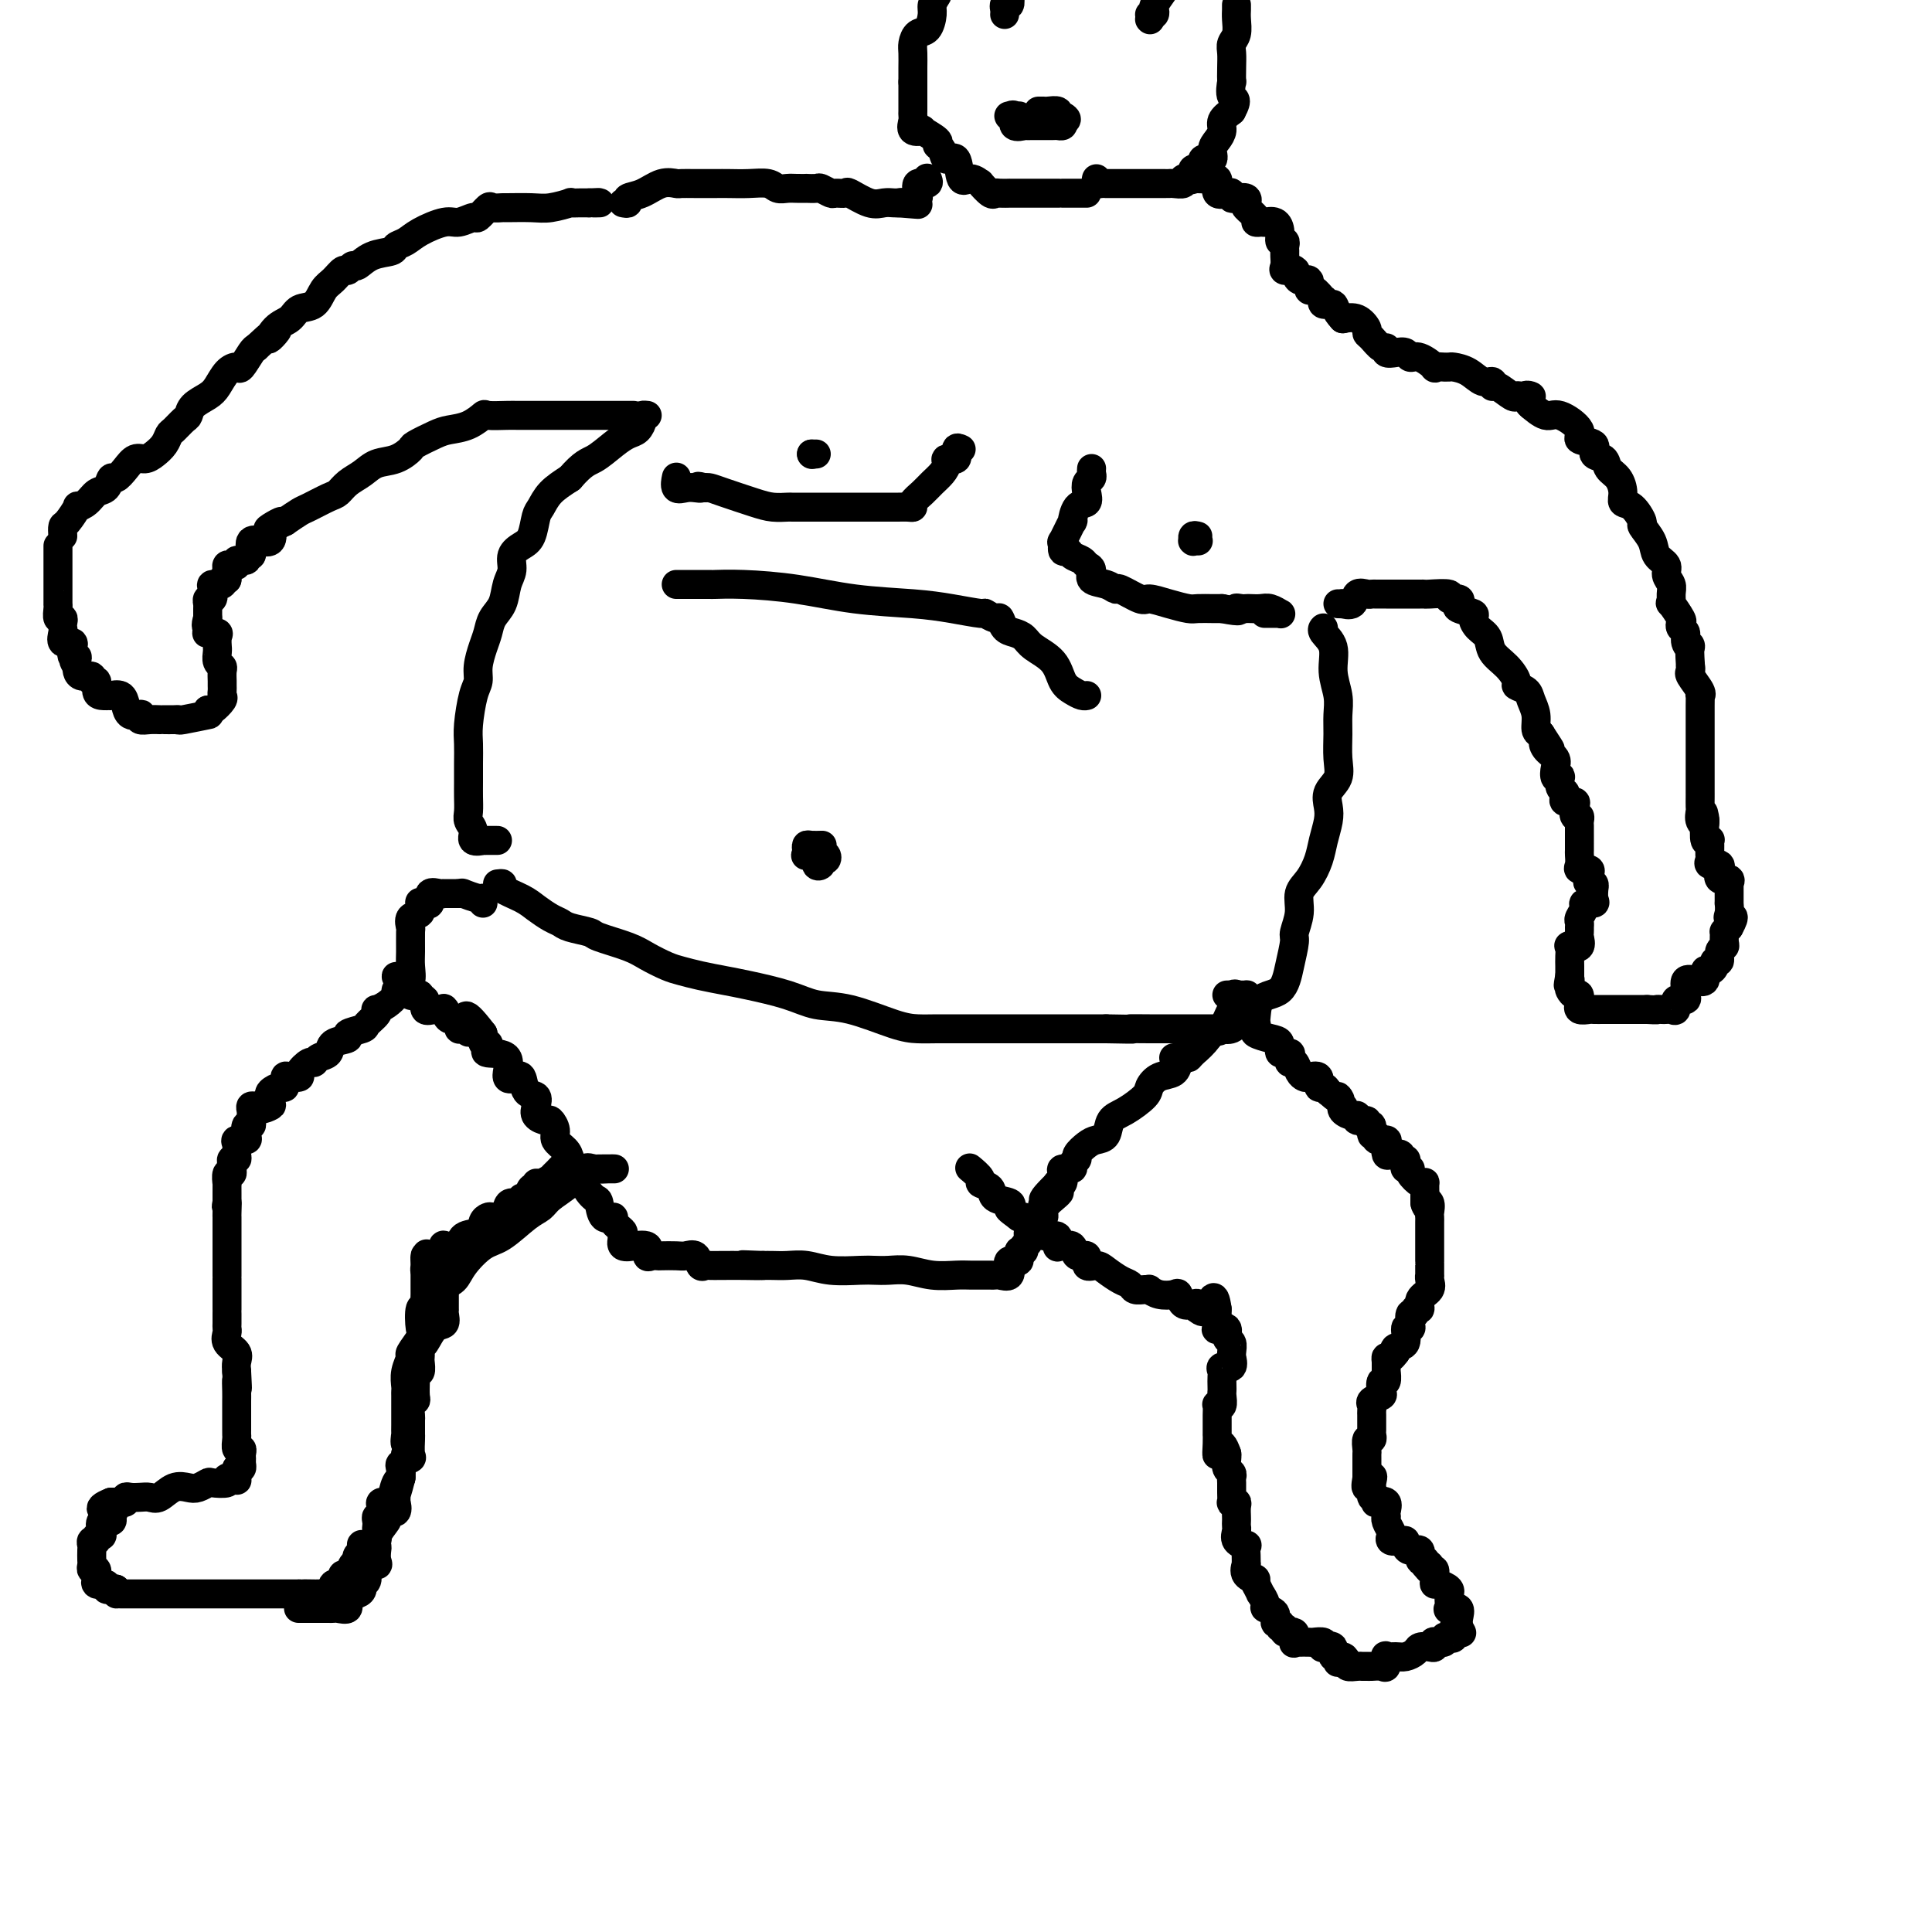 <svg viewBox='0 0 400 400' version='1.1' xmlns='http://www.w3.org/2000/svg' xmlns:xlink='http://www.w3.org/1999/xlink'><g fill='none' stroke='#000000' stroke-width='6' stroke-linecap='round' stroke-linejoin='round'><path d='M84,205c-0.456,-0.004 -0.912,-0.009 -1,0c-0.088,0.009 0.193,0.031 0,0c-0.193,-0.031 -0.861,-0.114 -1,0c-0.139,0.114 0.252,0.425 0,1c-0.252,0.575 -1.147,1.415 -2,2c-0.853,0.585 -1.665,0.916 -2,1c-0.335,0.084 -0.193,-0.080 0,0c0.193,0.080 0.437,0.403 0,1c-0.437,0.597 -1.553,1.468 -2,2c-0.447,0.532 -0.223,0.724 -1,1c-0.777,0.276 -2.555,0.637 -3,1c-0.445,0.363 0.441,0.728 0,1c-0.441,0.272 -2.211,0.449 -3,1c-0.789,0.551 -0.598,1.475 -1,2c-0.402,0.525 -1.398,0.652 -2,1c-0.602,0.348 -0.809,0.917 -1,1c-0.191,0.083 -0.367,-0.320 -1,0c-0.633,0.320 -1.724,1.361 -2,2c-0.276,0.639 0.264,0.874 0,1c-0.264,0.126 -1.332,0.142 -2,0c-0.668,-0.142 -0.936,-0.441 -1,0c-0.064,0.441 0.076,1.623 0,2c-0.076,0.377 -0.367,-0.052 -1,0c-0.633,0.052 -1.610,0.586 -2,1c-0.390,0.414 -0.195,0.707 0,1'/><path d='M56,227c-4.243,3.853 -0.850,2.486 0,2c0.850,-0.486 -0.844,-0.093 -2,0c-1.156,0.093 -1.774,-0.116 -2,0c-0.226,0.116 -0.060,0.557 0,1c0.060,0.443 0.012,0.887 0,1c-0.012,0.113 0.010,-0.107 0,0c-0.010,0.107 -0.053,0.540 0,1c0.053,0.460 0.203,0.946 0,1c-0.203,0.054 -0.758,-0.323 -1,0c-0.242,0.323 -0.170,1.347 0,2c0.170,0.653 0.439,0.935 0,1c-0.439,0.065 -1.586,-0.089 -2,0c-0.414,0.089 -0.097,0.419 0,1c0.097,0.581 -0.027,1.412 0,2c0.027,0.588 0.204,0.932 0,1c-0.204,0.068 -0.791,-0.142 -1,0c-0.209,0.142 -0.042,0.634 0,1c0.042,0.366 -0.041,0.604 0,1c0.041,0.396 0.207,0.949 0,1c-0.207,0.051 -0.788,-0.401 -1,0c-0.212,0.401 -0.057,1.654 0,2c0.057,0.346 0.015,-0.214 0,0c-0.015,0.214 -0.004,1.204 0,2c0.004,0.796 0.002,1.398 0,2'/><path d='M47,249c-0.309,1.748 -0.083,0.118 0,0c0.083,-0.118 0.022,1.277 0,2c-0.022,0.723 -0.006,0.775 0,1c0.006,0.225 0.002,0.624 0,1c-0.002,0.376 -0.000,0.730 0,1c0.000,0.270 0.000,0.457 0,1c-0.000,0.543 -0.000,1.442 0,2c0.000,0.558 0.000,0.775 0,1c-0.000,0.225 -0.000,0.459 0,1c0.000,0.541 0.000,1.389 0,2c-0.000,0.611 -0.000,0.985 0,1c0.000,0.015 0.000,-0.329 0,0c-0.000,0.329 -0.000,1.331 0,2c0.000,0.669 0.000,1.004 0,1c-0.000,-0.004 -0.000,-0.347 0,0c0.000,0.347 0.000,1.385 0,2c-0.000,0.615 -0.000,0.808 0,1c0.000,0.192 0.000,0.384 0,1c-0.000,0.616 -0.000,1.657 0,2c0.000,0.343 0.001,-0.011 0,0c-0.001,0.011 -0.002,0.387 0,1c0.002,0.613 0.008,1.463 0,2c-0.008,0.537 -0.030,0.763 0,1c0.030,0.237 0.113,0.486 0,1c-0.113,0.514 -0.422,1.292 0,2c0.422,0.708 1.575,1.344 2,2c0.425,0.656 0.121,1.330 0,2c-0.121,0.670 -0.061,1.335 0,2'/><path d='M49,284c0.309,5.775 0.083,2.713 0,2c-0.083,-0.713 -0.022,0.922 0,2c0.022,1.078 0.006,1.597 0,2c-0.006,0.403 -0.002,0.689 0,1c0.002,0.311 0.000,0.647 0,1c-0.000,0.353 0.000,0.723 0,1c-0.000,0.277 -0.001,0.460 0,1c0.001,0.540 0.004,1.436 0,2c-0.004,0.564 -0.015,0.795 0,1c0.015,0.205 0.057,0.384 0,1c-0.057,0.616 -0.212,1.671 0,2c0.212,0.329 0.789,-0.066 1,0c0.211,0.066 0.054,0.592 0,1c-0.054,0.408 -0.004,0.697 0,1c0.004,0.303 -0.037,0.620 0,1c0.037,0.380 0.154,0.823 0,1c-0.154,0.177 -0.577,0.089 -1,0'/><path d='M49,304c0.041,3.543 0.144,2.400 0,2c-0.144,-0.400 -0.534,-0.055 -1,0c-0.466,0.055 -1.007,-0.178 -1,0c0.007,0.178 0.561,0.766 0,1c-0.561,0.234 -2.236,0.113 -3,0c-0.764,-0.113 -0.617,-0.219 -1,0c-0.383,0.219 -1.296,0.763 -2,1c-0.704,0.237 -1.200,0.169 -2,0c-0.800,-0.169 -1.906,-0.437 -3,0c-1.094,0.437 -2.178,1.580 -3,2c-0.822,0.420 -1.382,0.116 -2,0c-0.618,-0.116 -1.294,-0.045 -2,0c-0.706,0.045 -1.442,0.065 -2,0c-0.558,-0.065 -0.940,-0.213 -1,0c-0.060,0.213 0.200,0.789 0,1c-0.200,0.211 -0.862,0.057 -1,0c-0.138,-0.057 0.246,-0.016 0,0c-0.246,0.016 -1.123,0.008 -2,0'/><path d='M23,311c-4.025,1.547 -1.086,1.915 0,2c1.086,0.085 0.319,-0.114 0,0c-0.319,0.114 -0.189,0.542 0,1c0.189,0.458 0.439,0.945 0,1c-0.439,0.055 -1.567,-0.321 -2,0c-0.433,0.321 -0.172,1.339 0,2c0.172,0.661 0.256,0.965 0,1c-0.256,0.035 -0.853,-0.199 -1,0c-0.147,0.199 0.157,0.831 0,1c-0.157,0.169 -0.774,-0.124 -1,0c-0.226,0.124 -0.062,0.664 0,1c0.062,0.336 0.020,0.466 0,1c-0.020,0.534 -0.020,1.471 0,2c0.020,0.529 0.058,0.648 0,1c-0.058,0.352 -0.214,0.935 0,1c0.214,0.065 0.797,-0.390 1,0c0.203,0.390 0.025,1.625 0,2c-0.025,0.375 0.101,-0.110 0,0c-0.101,0.110 -0.430,0.814 0,1c0.430,0.186 1.621,-0.146 2,0c0.379,0.146 -0.052,0.770 0,1c0.052,0.230 0.586,0.066 1,0c0.414,-0.066 0.707,-0.033 1,0'/><path d='M24,329c0.721,1.155 0.025,1.041 0,1c-0.025,-0.041 0.622,-0.011 1,0c0.378,0.011 0.486,0.003 1,0c0.514,-0.003 1.433,-0.001 2,0c0.567,0.001 0.781,0.000 1,0c0.219,-0.000 0.443,-0.000 1,0c0.557,0.000 1.448,0.000 2,0c0.552,-0.000 0.764,-0.000 1,0c0.236,0.000 0.496,0.000 1,0c0.504,-0.000 1.252,-0.000 2,0c0.748,0.000 1.495,0.000 2,0c0.505,-0.000 0.769,-0.000 1,0c0.231,0.000 0.429,0.000 1,0c0.571,-0.000 1.514,-0.000 2,0c0.486,0.000 0.516,0.000 1,0c0.484,-0.000 1.424,-0.000 2,0c0.576,0.000 0.788,0.000 1,0c0.212,-0.000 0.423,-0.000 1,0c0.577,0.000 1.520,0.000 2,0c0.480,-0.000 0.498,-0.000 1,0c0.502,0.000 1.490,0.000 2,0c0.510,-0.000 0.542,-0.000 1,0c0.458,0.000 1.341,0.000 2,0c0.659,0.000 1.094,0.000 2,0c0.906,0.000 2.282,0.000 3,0c0.718,0.000 0.776,0.000 1,0c0.224,0.000 0.612,0.000 1,0'/><path d='M62,330c5.977,0.155 1.921,0.042 1,0c-0.921,-0.042 1.294,-0.012 2,0c0.706,0.012 -0.098,0.005 0,0c0.098,-0.005 1.096,-0.009 2,0c0.904,0.009 1.714,0.031 2,0c0.286,-0.031 0.049,-0.116 0,0c-0.049,0.116 0.091,0.433 0,0c-0.091,-0.433 -0.414,-1.617 0,-2c0.414,-0.383 1.564,0.033 2,0c0.436,-0.033 0.158,-0.517 0,-1c-0.158,-0.483 -0.197,-0.964 0,-1c0.197,-0.036 0.630,0.375 1,0c0.370,-0.375 0.677,-1.536 1,-2c0.323,-0.464 0.661,-0.232 1,0'/><path d='M74,324c0.789,-0.798 0.263,0.207 0,0c-0.263,-0.207 -0.261,-1.624 0,-2c0.261,-0.376 0.781,0.291 1,0c0.219,-0.291 0.136,-1.540 0,-2c-0.136,-0.460 -0.325,-0.131 0,0c0.325,0.131 1.162,0.066 2,0'/><path d='M77,320c0.403,-0.874 -0.088,-1.060 0,-1c0.088,0.060 0.755,0.366 1,0c0.245,-0.366 0.069,-1.403 0,-2c-0.069,-0.597 -0.032,-0.755 0,-1c0.032,-0.245 0.059,-0.577 0,-1c-0.059,-0.423 -0.204,-0.938 0,-1c0.204,-0.062 0.758,0.327 1,0c0.242,-0.327 0.173,-1.370 0,-2c-0.173,-0.630 -0.449,-0.847 0,-1c0.449,-0.153 1.622,-0.243 2,0c0.378,0.243 -0.038,0.819 0,0c0.038,-0.819 0.532,-3.032 1,-4c0.468,-0.968 0.910,-0.690 1,-1c0.090,-0.310 -0.172,-1.207 0,-2c0.172,-0.793 0.777,-1.483 1,-2c0.223,-0.517 0.064,-0.862 0,-1c-0.064,-0.138 -0.032,-0.069 0,0'/><path d='M84,301c1.083,-3.263 0.290,-1.921 0,-2c-0.290,-0.079 -0.078,-1.578 0,-2c0.078,-0.422 0.021,0.233 0,0c-0.021,-0.233 -0.006,-1.353 0,-2c0.006,-0.647 0.002,-0.821 0,-1c-0.002,-0.179 -0.000,-0.363 0,-1c0.000,-0.637 0.000,-1.727 0,-2c-0.000,-0.273 -0.001,0.272 0,0c0.001,-0.272 0.005,-1.362 0,-2c-0.005,-0.638 -0.017,-0.823 0,-1c0.017,-0.177 0.065,-0.345 0,-1c-0.065,-0.655 -0.241,-1.797 0,-3c0.241,-1.203 0.901,-2.467 1,-3c0.099,-0.533 -0.362,-0.335 0,-1c0.362,-0.665 1.547,-2.194 2,-3c0.453,-0.806 0.174,-0.888 0,-2c-0.174,-1.112 -0.243,-3.253 0,-4c0.243,-0.747 0.797,-0.098 1,0c0.203,0.098 0.054,-0.354 0,-1c-0.054,-0.646 -0.015,-1.485 0,-2c0.015,-0.515 0.004,-0.705 0,-1c-0.004,-0.295 -0.001,-0.695 0,-1c0.001,-0.305 0.000,-0.516 0,-1c-0.000,-0.484 -0.000,-1.242 0,-2'/><path d='M88,263c0.616,-6.138 0.158,-2.482 0,-1c-0.158,1.482 -0.014,0.792 0,0c0.014,-0.792 -0.101,-1.684 0,-2c0.101,-0.316 0.417,-0.057 1,0c0.583,0.057 1.432,-0.090 2,0c0.568,0.090 0.855,0.416 1,0c0.145,-0.416 0.147,-1.574 0,-2c-0.147,-0.426 -0.445,-0.121 0,0c0.445,0.121 1.632,0.059 2,0c0.368,-0.059 -0.084,-0.113 0,0c0.084,0.113 0.705,0.395 1,0c0.295,-0.395 0.263,-1.465 1,-2c0.737,-0.535 2.243,-0.534 3,-1c0.757,-0.466 0.767,-1.399 1,-2c0.233,-0.601 0.691,-0.869 1,-1c0.309,-0.131 0.469,-0.125 1,0c0.531,0.125 1.434,0.369 2,0c0.566,-0.369 0.796,-1.351 1,-2c0.204,-0.649 0.383,-0.966 1,-1c0.617,-0.034 1.672,0.216 2,0c0.328,-0.216 -0.070,-0.899 0,-1c0.070,-0.101 0.609,0.381 1,0c0.391,-0.381 0.635,-1.623 1,-2c0.365,-0.377 0.853,0.111 1,0c0.147,-0.111 -0.046,-0.820 0,-1c0.046,-0.180 0.332,0.168 1,0c0.668,-0.168 1.718,-0.853 2,-1c0.282,-0.147 -0.205,0.244 0,0c0.205,-0.244 1.103,-1.122 2,-2'/><path d='M116,242c4.211,-3.281 0.737,-0.982 0,0c-0.737,0.982 1.263,0.649 2,0c0.737,-0.649 0.211,-1.614 0,-2c-0.211,-0.386 -0.105,-0.193 0,0'/><path d='M254,206c0.455,-0.017 0.911,-0.034 1,0c0.089,0.034 -0.187,0.117 0,0c0.187,-0.117 0.838,-0.436 1,0c0.162,0.436 -0.164,1.627 0,2c0.164,0.373 0.818,-0.073 1,0c0.182,0.073 -0.108,0.663 0,1c0.108,0.337 0.615,0.419 1,1c0.385,0.581 0.648,1.662 1,2c0.352,0.338 0.792,-0.065 1,0c0.208,0.065 0.183,0.600 0,1c-0.183,0.400 -0.525,0.667 0,1c0.525,0.333 1.917,0.733 3,1c1.083,0.267 1.859,0.401 2,1c0.141,0.599 -0.351,1.661 0,2c0.351,0.339 1.547,-0.046 2,0c0.453,0.046 0.163,0.524 0,1c-0.163,0.476 -0.200,0.951 0,1c0.200,0.049 0.636,-0.329 1,0c0.364,0.329 0.657,1.364 1,2c0.343,0.636 0.736,0.874 1,1c0.264,0.126 0.400,0.142 1,0c0.600,-0.142 1.666,-0.440 2,0c0.334,0.440 -0.064,1.618 0,2c0.064,0.382 0.590,-0.034 1,0c0.410,0.034 0.705,0.517 1,1'/><path d='M275,226c3.643,3.196 2.250,1.186 2,1c-0.250,-0.186 0.641,1.452 1,2c0.359,0.548 0.185,0.007 0,0c-0.185,-0.007 -0.382,0.519 0,1c0.382,0.481 1.341,0.918 2,1c0.659,0.082 1.018,-0.190 1,0c-0.018,0.190 -0.412,0.843 0,1c0.412,0.157 1.631,-0.183 2,0c0.369,0.183 -0.113,0.890 0,1c0.113,0.110 0.823,-0.377 1,0c0.177,0.377 -0.177,1.620 0,2c0.177,0.380 0.884,-0.101 1,0c0.116,0.101 -0.360,0.784 0,1c0.360,0.216 1.554,-0.034 2,0c0.446,0.034 0.143,0.353 0,1c-0.143,0.647 -0.126,1.623 0,2c0.126,0.377 0.360,0.156 1,0c0.640,-0.156 1.687,-0.248 2,0c0.313,0.248 -0.108,0.837 0,1c0.108,0.163 0.745,-0.098 1,0c0.255,0.098 0.127,0.556 0,1c-0.127,0.444 -0.255,0.876 0,1c0.255,0.124 0.891,-0.059 1,0c0.109,0.059 -0.311,0.362 0,1c0.311,0.638 1.351,1.613 2,2c0.649,0.387 0.906,0.186 1,0c0.094,-0.186 0.025,-0.358 0,0c-0.025,0.358 -0.007,1.245 0,2c0.007,0.755 0.004,1.377 0,2'/><path d='M295,249c0.713,1.576 -0.005,0.516 0,0c0.005,-0.516 0.733,-0.489 1,0c0.267,0.489 0.071,1.438 0,2c-0.071,0.562 -0.019,0.736 0,1c0.019,0.264 0.005,0.619 0,1c-0.005,0.381 -0.001,0.788 0,1c0.001,0.212 0.000,0.229 0,1c-0.000,0.771 -0.000,2.296 0,3c0.000,0.704 -0.000,0.589 0,1c0.000,0.411 0.000,1.349 0,2c-0.000,0.651 -0.001,1.014 0,1c0.001,-0.014 0.002,-0.404 0,0c-0.002,0.404 -0.008,1.602 0,2c0.008,0.398 0.032,-0.005 0,0c-0.032,0.005 -0.118,0.417 0,1c0.118,0.583 0.439,1.337 0,2c-0.439,0.663 -1.638,1.234 -2,2c-0.362,0.766 0.113,1.728 0,2c-0.113,0.272 -0.814,-0.147 -1,0c-0.186,0.147 0.142,0.860 0,1c-0.142,0.140 -0.754,-0.292 -1,0c-0.246,0.292 -0.126,1.307 0,2c0.126,0.693 0.257,1.064 0,1c-0.257,-0.064 -0.904,-0.564 -1,0c-0.096,0.564 0.359,2.190 0,3c-0.359,0.810 -1.531,0.803 -2,1c-0.469,0.197 -0.234,0.599 0,1'/><path d='M289,280c-1.536,2.168 -1.876,1.086 -2,1c-0.124,-0.086 -0.032,0.822 0,1c0.032,0.178 0.005,-0.375 0,0c-0.005,0.375 0.012,1.676 0,2c-0.012,0.324 -0.054,-0.331 0,0c0.054,0.331 0.203,1.647 0,2c-0.203,0.353 -0.758,-0.256 -1,0c-0.242,0.256 -0.170,1.378 0,2c0.170,0.622 0.438,0.744 0,1c-0.438,0.256 -1.581,0.645 -2,1c-0.419,0.355 -0.112,0.676 0,1c0.112,0.324 0.030,0.650 0,1c-0.030,0.350 -0.007,0.725 0,1c0.007,0.275 -0.002,0.450 0,1c0.002,0.550 0.015,1.475 0,2c-0.015,0.525 -0.056,0.652 0,1c0.056,0.348 0.211,0.919 0,1c-0.211,0.081 -0.789,-0.329 -1,0c-0.211,0.329 -0.057,1.397 0,2c0.057,0.603 0.015,0.742 0,1c-0.015,0.258 -0.004,0.636 0,1c0.004,0.364 0.001,0.713 0,1c-0.001,0.287 -0.000,0.510 0,1c0.000,0.490 0.000,1.245 0,2'/><path d='M283,306c-0.701,3.969 0.548,0.891 1,0c0.452,-0.891 0.108,0.406 0,1c-0.108,0.594 0.022,0.485 0,1c-0.022,0.515 -0.194,1.653 0,2c0.194,0.347 0.756,-0.097 1,0c0.244,0.097 0.170,0.734 0,1c-0.170,0.266 -0.438,0.162 0,0c0.438,-0.162 1.580,-0.381 2,0c0.420,0.381 0.116,1.363 0,2c-0.116,0.637 -0.045,0.930 0,1c0.045,0.070 0.063,-0.083 0,0c-0.063,0.083 -0.206,0.401 0,1c0.206,0.599 0.763,1.480 1,2c0.237,0.520 0.154,0.678 0,1c-0.154,0.322 -0.379,0.809 0,1c0.379,0.191 1.363,0.088 2,0c0.637,-0.088 0.926,-0.159 1,0c0.074,0.159 -0.068,0.550 0,1c0.068,0.450 0.344,0.960 1,1c0.656,0.040 1.691,-0.391 2,0c0.309,0.391 -0.109,1.605 0,2c0.109,0.395 0.745,-0.030 1,0c0.255,0.030 0.127,0.515 0,1'/><path d='M295,324c2.099,2.716 1.347,0.508 1,0c-0.347,-0.508 -0.287,0.686 0,1c0.287,0.314 0.802,-0.253 1,0c0.198,0.253 0.077,1.326 0,2c-0.077,0.674 -0.112,0.951 0,1c0.112,0.049 0.370,-0.129 1,0c0.630,0.129 1.634,0.564 2,1c0.366,0.436 0.096,0.874 0,1c-0.096,0.126 -0.018,-0.059 0,0c0.018,0.059 -0.023,0.361 0,1c0.023,0.639 0.111,1.613 0,2c-0.111,0.387 -0.422,0.186 0,0c0.422,-0.186 1.575,-0.358 2,0c0.425,0.358 0.121,1.245 0,2c-0.121,0.755 -0.061,1.377 0,2'/><path d='M302,337c1.147,2.043 0.513,0.652 0,0c-0.513,-0.652 -0.906,-0.563 -1,0c-0.094,0.563 0.111,1.601 0,2c-0.111,0.399 -0.538,0.158 -1,0c-0.462,-0.158 -0.961,-0.235 -1,0c-0.039,0.235 0.380,0.781 0,1c-0.380,0.219 -1.559,0.110 -2,0c-0.441,-0.110 -0.145,-0.223 0,0c0.145,0.223 0.138,0.782 0,1c-0.138,0.218 -0.407,0.097 -1,0c-0.593,-0.097 -1.511,-0.169 -2,0c-0.489,0.169 -0.548,0.579 -1,1c-0.452,0.421 -1.298,0.852 -2,1c-0.702,0.148 -1.262,0.011 -2,0c-0.738,-0.011 -1.655,0.102 -2,0c-0.345,-0.102 -0.120,-0.420 0,0c0.120,0.420 0.134,1.577 0,2c-0.134,0.423 -0.416,0.113 -1,0c-0.584,-0.113 -1.471,-0.029 -2,0c-0.529,0.029 -0.701,0.004 -1,0c-0.299,-0.004 -0.724,0.013 -1,0c-0.276,-0.013 -0.404,-0.055 -1,0c-0.596,0.055 -1.660,0.207 -2,0c-0.340,-0.207 0.046,-0.773 0,-1c-0.046,-0.227 -0.523,-0.113 -1,0'/><path d='M278,344c-2.046,0.224 -0.661,0.284 0,0c0.661,-0.284 0.597,-0.912 0,-1c-0.597,-0.088 -1.727,0.365 -2,0c-0.273,-0.365 0.312,-1.548 0,-2c-0.312,-0.452 -1.521,-0.174 -2,0c-0.479,0.174 -0.227,0.243 0,0c0.227,-0.243 0.430,-0.797 0,-1c-0.430,-0.203 -1.492,-0.055 -2,0c-0.508,0.055 -0.462,0.017 -1,0c-0.538,-0.017 -1.659,-0.012 -2,0c-0.341,0.012 0.097,0.033 0,0c-0.097,-0.033 -0.729,-0.118 -1,0c-0.271,0.118 -0.182,0.439 0,0c0.182,-0.439 0.456,-1.639 0,-2c-0.456,-0.361 -1.643,0.115 -2,0c-0.357,-0.115 0.117,-0.822 0,-1c-0.117,-0.178 -0.824,0.173 -1,0c-0.176,-0.173 0.178,-0.871 0,-1c-0.178,-0.129 -0.889,0.311 -1,0c-0.111,-0.311 0.377,-1.374 0,-2c-0.377,-0.626 -1.620,-0.814 -2,-1c-0.380,-0.186 0.104,-0.369 0,-1c-0.104,-0.631 -0.797,-1.708 -1,-2c-0.203,-0.292 0.085,0.202 0,0c-0.085,-0.202 -0.542,-1.101 -1,-2'/><path d='M260,328c-0.807,-1.745 0.176,-1.107 0,-1c-0.176,0.107 -1.511,-0.317 -2,-1c-0.489,-0.683 -0.132,-1.627 0,-2c0.132,-0.373 0.037,-0.176 0,0c-0.037,0.176 -0.018,0.333 0,0c0.018,-0.333 0.033,-1.154 0,-2c-0.033,-0.846 -0.114,-1.718 0,-2c0.114,-0.282 0.423,0.026 0,0c-0.423,-0.026 -1.577,-0.387 -2,-1c-0.423,-0.613 -0.114,-1.477 0,-2c0.114,-0.523 0.031,-0.704 0,-1c-0.031,-0.296 -0.012,-0.707 0,-1c0.012,-0.293 0.017,-0.469 0,-1c-0.017,-0.531 -0.057,-1.416 0,-2c0.057,-0.584 0.212,-0.867 0,-1c-0.212,-0.133 -0.789,-0.115 -1,0c-0.211,0.115 -0.056,0.329 0,0c0.056,-0.329 0.011,-1.200 0,-2c-0.011,-0.800 0.011,-1.527 0,-2c-0.011,-0.473 -0.056,-0.691 0,-1c0.056,-0.309 0.211,-0.710 0,-1c-0.211,-0.290 -0.789,-0.469 -1,-1c-0.211,-0.531 -0.057,-1.412 0,-2c0.057,-0.588 0.016,-0.882 0,-1c-0.016,-0.118 -0.008,-0.059 0,0'/><path d='M254,301c-1.381,-4.090 -1.834,-0.815 -2,0c-0.166,0.815 -0.044,-0.828 0,-2c0.044,-1.172 0.012,-1.871 0,-2c-0.012,-0.129 -0.003,0.312 0,0c0.003,-0.312 -0.000,-1.376 0,-2c0.000,-0.624 0.004,-0.806 0,-1c-0.004,-0.194 -0.015,-0.398 0,-1c0.015,-0.602 0.057,-1.600 0,-2c-0.057,-0.400 -0.211,-0.200 0,0c0.211,0.200 0.789,0.401 1,0c0.211,-0.401 0.057,-1.402 0,-2c-0.057,-0.598 -0.017,-0.791 0,-1c0.017,-0.209 0.012,-0.432 0,-1c-0.012,-0.568 -0.031,-1.480 0,-2c0.031,-0.520 0.114,-0.646 0,-1c-0.114,-0.354 -0.423,-0.934 0,-1c0.423,-0.066 1.579,0.382 2,0c0.421,-0.382 0.109,-1.593 0,-2c-0.109,-0.407 -0.013,-0.011 0,0c0.013,0.011 -0.057,-0.362 0,-1c0.057,-0.638 0.239,-1.542 0,-2c-0.239,-0.458 -0.901,-0.470 -1,-1c-0.099,-0.530 0.366,-1.576 0,-2c-0.366,-0.424 -1.562,-0.224 -2,0c-0.438,0.224 -0.117,0.472 0,0c0.117,-0.472 0.032,-1.666 0,-2c-0.032,-0.334 -0.009,0.190 0,0c0.009,-0.190 0.005,-1.095 0,-2'/><path d='M252,271c-0.642,-4.637 -1.246,-1.229 -2,0c-0.754,1.229 -1.659,0.279 -2,0c-0.341,-0.279 -0.119,0.114 0,0c0.119,-0.114 0.136,-0.735 0,-1c-0.136,-0.265 -0.424,-0.175 -1,0c-0.576,0.175 -1.440,0.435 -2,0c-0.560,-0.435 -0.815,-1.567 -1,-2c-0.185,-0.433 -0.300,-0.169 -1,0c-0.700,0.169 -1.984,0.242 -3,0c-1.016,-0.242 -1.763,-0.800 -2,-1c-0.237,-0.200 0.037,-0.042 0,0c-0.037,0.042 -0.384,-0.034 -1,0c-0.616,0.034 -1.501,0.176 -2,0c-0.499,-0.176 -0.611,-0.672 -1,-1c-0.389,-0.328 -1.055,-0.488 -2,-1c-0.945,-0.512 -2.169,-1.375 -3,-2c-0.831,-0.625 -1.268,-1.012 -2,-1c-0.732,0.012 -1.758,0.424 -2,0c-0.242,-0.424 0.299,-1.683 0,-2c-0.299,-0.317 -1.440,0.310 -2,0c-0.560,-0.310 -0.541,-1.555 -1,-2c-0.459,-0.445 -1.397,-0.091 -2,0c-0.603,0.091 -0.871,-0.083 -1,0c-0.129,0.083 -0.118,0.422 0,0c0.118,-0.422 0.344,-1.605 0,-2c-0.344,-0.395 -1.258,-0.001 -2,0c-0.742,0.001 -1.312,-0.392 -2,-1c-0.688,-0.608 -1.493,-1.433 -2,-2c-0.507,-0.567 -0.716,-0.876 -1,-1c-0.284,-0.124 -0.642,-0.062 -1,0'/><path d='M211,252c-2.666,-1.948 -2.330,-1.818 -2,-2c0.330,-0.182 0.655,-0.678 0,-1c-0.655,-0.322 -2.288,-0.472 -3,-1c-0.712,-0.528 -0.502,-1.434 -1,-2c-0.498,-0.566 -1.702,-0.793 -2,-1c-0.298,-0.207 0.312,-0.396 0,-1c-0.312,-0.604 -1.546,-1.624 -2,-2c-0.454,-0.376 -0.130,-0.107 0,0c0.130,0.107 0.065,0.054 0,0'/><path d='M103,183c0.525,-0.065 1.050,-0.130 1,0c-0.050,0.130 -0.676,0.454 0,1c0.676,0.546 2.654,1.312 4,2c1.346,0.688 2.060,1.298 3,2c0.940,0.702 2.107,1.497 3,2c0.893,0.503 1.513,0.715 2,1c0.487,0.285 0.842,0.642 2,1c1.158,0.358 3.118,0.715 4,1c0.882,0.285 0.686,0.496 2,1c1.314,0.504 4.139,1.301 6,2c1.861,0.699 2.759,1.301 4,2c1.241,0.699 2.824,1.496 4,2c1.176,0.504 1.944,0.715 3,1c1.056,0.285 2.398,0.644 4,1c1.602,0.356 3.463,0.709 5,1c1.537,0.291 2.749,0.519 5,1c2.251,0.481 5.540,1.215 8,2c2.460,0.785 4.092,1.622 6,2c1.908,0.378 4.091,0.297 7,1c2.909,0.703 6.543,2.188 9,3c2.457,0.812 3.738,0.950 5,1c1.262,0.050 2.505,0.014 4,0c1.495,-0.014 3.241,-0.004 5,0c1.759,0.004 3.533,0.001 5,0c1.467,-0.001 2.629,-0.000 4,0c1.371,0.000 2.950,0.000 4,0c1.050,-0.000 1.571,-0.000 2,0c0.429,0.000 0.764,0.000 2,0c1.236,-0.000 3.371,-0.000 5,0c1.629,0.000 2.751,0.000 4,0c1.249,-0.000 2.624,-0.000 4,0'/><path d='M229,213c7.771,0.155 5.199,0.041 5,0c-0.199,-0.041 1.976,-0.011 4,0c2.024,0.011 3.898,0.003 5,0c1.102,-0.003 1.432,-0.001 2,0c0.568,0.001 1.374,0.002 2,0c0.626,-0.002 1.073,-0.006 2,0c0.927,0.006 2.333,0.022 3,0c0.667,-0.022 0.596,-0.083 1,0c0.404,0.083 1.284,0.311 2,0c0.716,-0.311 1.270,-1.161 2,-2c0.730,-0.839 1.637,-1.668 2,-2c0.363,-0.332 0.181,-0.166 0,0'/><path d='M259,209c-0.594,-0.032 -1.188,-0.065 -1,0c0.188,0.065 1.158,0.227 0,1c-1.158,0.773 -4.443,2.156 -6,3c-1.557,0.844 -1.385,1.147 -2,2c-0.615,0.853 -2.016,2.255 -3,3c-0.984,0.745 -1.549,0.833 -2,1c-0.451,0.167 -0.787,0.414 -1,1c-0.213,0.586 -0.304,1.512 -1,2c-0.696,0.488 -1.997,0.538 -3,1c-1.003,0.462 -1.707,1.336 -2,2c-0.293,0.664 -0.176,1.120 -1,2c-0.824,0.880 -2.590,2.185 -4,3c-1.410,0.815 -2.462,1.139 -3,2c-0.538,0.861 -0.560,2.258 -1,3c-0.440,0.742 -1.299,0.828 -2,1c-0.701,0.172 -1.243,0.428 -2,1c-0.757,0.572 -1.727,1.459 -2,2c-0.273,0.541 0.151,0.735 0,1c-0.151,0.265 -0.877,0.600 -1,1c-0.123,0.400 0.355,0.864 0,1c-0.355,0.136 -1.545,-0.054 -2,0c-0.455,0.054 -0.174,0.354 0,1c0.174,0.646 0.243,1.637 0,2c-0.243,0.363 -0.796,0.098 -1,0c-0.204,-0.098 -0.058,-0.028 0,0c0.058,0.028 0.029,0.014 0,0'/><path d='M219,245c-6.062,5.903 -1.218,2.660 0,2c1.218,-0.660 -1.189,1.263 -2,2c-0.811,0.737 -0.025,0.288 0,0c0.025,-0.288 -0.711,-0.414 -1,0c-0.289,0.414 -0.131,1.367 0,2c0.131,0.633 0.233,0.944 0,1c-0.233,0.056 -0.802,-0.145 -1,0c-0.198,0.145 -0.024,0.634 0,1c0.024,0.366 -0.103,0.609 0,1c0.103,0.391 0.435,0.932 0,1c-0.435,0.068 -1.636,-0.335 -2,0c-0.364,0.335 0.109,1.409 0,2c-0.109,0.591 -0.798,0.697 -1,1c-0.202,0.303 0.085,0.801 0,1c-0.085,0.199 -0.543,0.100 -1,0'/><path d='M211,259c-1.116,2.637 0.095,2.231 0,2c-0.095,-0.231 -1.496,-0.286 -2,0c-0.504,0.286 -0.110,0.914 0,1c0.110,0.086 -0.063,-0.369 0,0c0.063,0.369 0.363,1.563 0,2c-0.363,0.437 -1.388,0.117 -2,0c-0.612,-0.117 -0.811,-0.031 -1,0c-0.189,0.031 -0.370,0.008 -1,0c-0.630,-0.008 -1.711,-0.001 -2,0c-0.289,0.001 0.212,-0.003 0,0c-0.212,0.003 -1.137,0.015 -2,0c-0.863,-0.015 -1.663,-0.057 -3,0c-1.337,0.057 -3.212,0.211 -5,0c-1.788,-0.211 -3.489,-0.788 -5,-1c-1.511,-0.212 -2.833,-0.061 -4,0c-1.167,0.061 -2.178,0.030 -3,0c-0.822,-0.030 -1.456,-0.061 -3,0c-1.544,0.061 -3.999,0.212 -6,0c-2.001,-0.212 -3.547,-0.789 -5,-1c-1.453,-0.211 -2.814,-0.057 -4,0c-1.186,0.057 -2.196,0.016 -3,0c-0.804,-0.016 -1.402,-0.008 -2,0'/><path d='M158,262c-7.997,-0.309 -2.489,-0.083 -1,0c1.489,0.083 -1.040,0.022 -3,0c-1.960,-0.022 -3.352,-0.004 -4,0c-0.648,0.004 -0.554,-0.007 -1,0c-0.446,0.007 -1.432,0.030 -2,0c-0.568,-0.030 -0.717,-0.113 -1,0c-0.283,0.113 -0.699,0.423 -1,0c-0.301,-0.423 -0.486,-1.577 -1,-2c-0.514,-0.423 -1.356,-0.114 -2,0c-0.644,0.114 -1.091,0.033 -2,0c-0.909,-0.033 -2.279,-0.016 -3,0c-0.721,0.016 -0.794,0.033 -1,0c-0.206,-0.033 -0.547,-0.114 -1,0c-0.453,0.114 -1.018,0.424 -1,0c0.018,-0.424 0.621,-1.583 0,-2c-0.621,-0.417 -2.465,-0.091 -3,0c-0.535,0.091 0.241,-0.052 0,0c-0.241,0.052 -1.497,0.301 -2,0c-0.503,-0.301 -0.251,-1.150 0,-2'/><path d='M129,256c-0.644,-0.744 0.244,-0.602 0,-1c-0.244,-0.398 -1.622,-1.334 -2,-2c-0.378,-0.666 0.245,-1.062 0,-1c-0.245,0.062 -1.356,0.583 -2,0c-0.644,-0.583 -0.820,-2.270 -1,-3c-0.180,-0.730 -0.363,-0.503 -1,-1c-0.637,-0.497 -1.727,-1.719 -2,-3c-0.273,-1.281 0.273,-2.623 0,-3c-0.273,-0.377 -1.365,0.209 -2,0c-0.635,-0.209 -0.815,-1.212 -1,-2c-0.185,-0.788 -0.377,-1.359 -1,-2c-0.623,-0.641 -1.677,-1.351 -2,-2c-0.323,-0.649 0.085,-1.237 0,-2c-0.085,-0.763 -0.662,-1.700 -1,-2c-0.338,-0.300 -0.437,0.038 -1,0c-0.563,-0.038 -1.589,-0.452 -2,-1c-0.411,-0.548 -0.205,-1.229 0,-2c0.205,-0.771 0.411,-1.633 0,-2c-0.411,-0.367 -1.439,-0.238 -2,-1c-0.561,-0.762 -0.654,-2.415 -1,-3c-0.346,-0.585 -0.945,-0.104 -1,0c-0.055,0.104 0.434,-0.171 0,0c-0.434,0.171 -1.790,0.788 -2,0c-0.210,-0.788 0.725,-2.980 0,-4c-0.725,-1.020 -3.109,-0.867 -4,-1c-0.891,-0.133 -0.291,-0.551 0,-1c0.291,-0.449 0.271,-0.929 0,-1c-0.271,-0.071 -0.792,0.265 -1,0c-0.208,-0.265 -0.104,-1.133 0,-2'/><path d='M100,214c-5.123,-6.715 -3.432,-2.501 -3,-1c0.432,1.501 -0.396,0.290 -1,0c-0.604,-0.290 -0.985,0.343 -1,0c-0.015,-0.343 0.337,-1.661 0,-2c-0.337,-0.339 -1.364,0.301 -2,0c-0.636,-0.301 -0.882,-1.543 -1,-2c-0.118,-0.457 -0.107,-0.130 0,0c0.107,0.130 0.312,0.064 0,0c-0.312,-0.064 -1.141,-0.126 -2,0c-0.859,0.126 -1.750,0.440 -2,0c-0.250,-0.440 0.139,-1.633 0,-2c-0.139,-0.367 -0.806,0.094 -1,0c-0.194,-0.094 0.084,-0.742 0,-1c-0.084,-0.258 -0.531,-0.127 -1,0c-0.469,0.127 -0.961,0.251 -1,0c-0.039,-0.251 0.374,-0.875 0,-1c-0.374,-0.125 -1.535,0.250 -2,0c-0.465,-0.250 -0.232,-1.125 0,-2'/><path d='M83,203c-2.387,-1.691 0.145,-0.418 1,0c0.855,0.418 0.033,-0.018 0,0c-0.033,0.018 0.724,0.490 1,0c0.276,-0.490 0.072,-1.942 0,-3c-0.072,-1.058 -0.012,-1.721 0,-3c0.012,-1.279 -0.025,-3.173 0,-4c0.025,-0.827 0.111,-0.585 0,-1c-0.111,-0.415 -0.419,-1.485 0,-2c0.419,-0.515 1.567,-0.476 2,-1c0.433,-0.524 0.153,-1.612 0,-2c-0.153,-0.388 -0.178,-0.076 0,0c0.178,0.076 0.560,-0.085 1,0c0.440,0.085 0.939,0.415 1,0c0.061,-0.415 -0.317,-1.575 0,-2c0.317,-0.425 1.328,-0.114 2,0c0.672,0.114 1.005,0.031 1,0c-0.005,-0.031 -0.347,-0.008 0,0c0.347,0.008 1.385,0.002 2,0c0.615,-0.002 0.808,-0.001 1,0'/><path d='M95,185c0.989,-0.065 0.461,-0.227 1,0c0.539,0.227 2.144,0.844 3,1c0.856,0.156 0.961,-0.150 1,0c0.039,0.150 0.011,0.757 0,1c-0.011,0.243 -0.006,0.121 0,0'/><path d='M243,219c0.733,0.002 1.466,0.005 2,0c0.534,-0.005 0.868,-0.016 1,0c0.132,0.016 0.063,0.060 1,-1c0.937,-1.060 2.881,-3.225 4,-4c1.119,-0.775 1.414,-0.162 2,-1c0.586,-0.838 1.463,-3.128 2,-4c0.537,-0.872 0.734,-0.325 1,0c0.266,0.325 0.601,0.427 1,0c0.399,-0.427 0.863,-1.382 1,-2c0.137,-0.618 -0.055,-0.898 0,-1c0.055,-0.102 0.355,-0.027 0,0c-0.355,0.027 -1.365,0.007 -2,0c-0.635,-0.007 -0.896,-0.002 -1,0c-0.104,0.002 -0.052,0.001 0,0'/><path d='M170,175c0.196,-0.006 0.393,-0.012 0,0c-0.393,0.012 -1.375,0.042 -2,0c-0.625,-0.042 -0.892,-0.157 -1,0c-0.108,0.157 -0.058,0.585 0,1c0.058,0.415 0.125,0.816 0,1c-0.125,0.184 -0.441,0.150 0,0c0.441,-0.150 1.638,-0.417 2,0c0.362,0.417 -0.112,1.520 0,2c0.112,0.480 0.811,0.339 1,0c0.189,-0.339 -0.131,-0.875 0,-1c0.131,-0.125 0.715,0.163 1,0c0.285,-0.163 0.272,-0.776 0,-1c-0.272,-0.224 -0.804,-0.060 -1,0c-0.196,0.060 -0.056,0.017 0,0c0.056,-0.017 0.028,-0.009 0,0'/><path d='M140,121c0.202,0.000 0.404,0.000 1,0c0.596,-0.000 1.585,-0.001 2,0c0.415,0.001 0.255,0.002 1,0c0.745,-0.002 2.395,-0.008 3,0c0.605,0.008 0.165,0.030 1,0c0.835,-0.030 2.944,-0.110 6,0c3.056,0.110 7.058,0.412 11,1c3.942,0.588 7.825,1.463 12,2c4.175,0.537 8.642,0.737 12,1c3.358,0.263 5.607,0.591 8,1c2.393,0.409 4.931,0.901 6,1c1.069,0.099 0.671,-0.195 1,0c0.329,0.195 1.387,0.878 2,1c0.613,0.122 0.781,-0.316 1,0c0.219,0.316 0.489,1.385 1,2c0.511,0.615 1.264,0.777 2,1c0.736,0.223 1.457,0.507 2,1c0.543,0.493 0.908,1.193 2,2c1.092,0.807 2.909,1.719 4,3c1.091,1.281 1.455,2.932 2,4c0.545,1.068 1.270,1.554 2,2c0.730,0.446 1.466,0.851 2,1c0.534,0.149 0.867,0.043 1,0c0.133,-0.043 0.067,-0.021 0,0'/><path d='M103,174c-0.880,0.001 -1.760,0.002 -2,0c-0.240,-0.002 0.161,-0.006 0,0c-0.161,0.006 -0.884,0.024 -1,0c-0.116,-0.024 0.375,-0.088 0,0c-0.375,0.088 -1.617,0.330 -2,0c-0.383,-0.330 0.094,-1.231 0,-2c-0.094,-0.769 -0.757,-1.405 -1,-2c-0.243,-0.595 -0.065,-1.149 0,-2c0.065,-0.851 0.017,-1.999 0,-3c-0.017,-1.001 -0.002,-1.854 0,-3c0.002,-1.146 -0.010,-2.586 0,-4c0.010,-1.414 0.040,-2.804 0,-4c-0.040,-1.196 -0.151,-2.200 0,-4c0.151,-1.800 0.566,-4.396 1,-6c0.434,-1.604 0.889,-2.215 1,-3c0.111,-0.785 -0.121,-1.745 0,-3c0.121,-1.255 0.595,-2.804 1,-4c0.405,-1.196 0.740,-2.038 1,-3c0.260,-0.962 0.446,-2.043 1,-3c0.554,-0.957 1.475,-1.790 2,-3c0.525,-1.210 0.655,-2.797 1,-4c0.345,-1.203 0.904,-2.021 1,-3c0.096,-0.979 -0.273,-2.120 0,-3c0.273,-0.880 1.188,-1.499 2,-2c0.812,-0.501 1.521,-0.886 2,-2c0.479,-1.114 0.726,-2.958 1,-4c0.274,-1.042 0.574,-1.280 1,-2c0.426,-0.720 0.979,-1.920 2,-3c1.021,-1.080 2.511,-2.040 4,-3'/><path d='M118,99c2.787,-3.229 3.756,-3.303 5,-4c1.244,-0.697 2.763,-2.019 4,-3c1.237,-0.981 2.192,-1.622 3,-2c0.808,-0.378 1.471,-0.494 2,-1c0.529,-0.506 0.925,-1.404 1,-2c0.075,-0.596 -0.172,-0.891 0,-1c0.172,-0.109 0.763,-0.031 1,0c0.237,0.031 0.118,0.016 0,0'/><path d='M258,212c-0.083,-0.392 -0.167,-0.785 0,-1c0.167,-0.215 0.583,-0.254 1,0c0.417,0.254 0.834,0.800 1,0c0.166,-0.800 0.082,-2.947 1,-4c0.918,-1.053 2.839,-1.012 4,-2c1.161,-0.988 1.564,-3.006 2,-5c0.436,-1.994 0.907,-3.964 1,-5c0.093,-1.036 -0.193,-1.137 0,-2c0.193,-0.863 0.863,-2.488 1,-4c0.137,-1.512 -0.261,-2.912 0,-4c0.261,-1.088 1.181,-1.866 2,-3c0.819,-1.134 1.538,-2.625 2,-4c0.462,-1.375 0.667,-2.636 1,-4c0.333,-1.364 0.793,-2.832 1,-4c0.207,-1.168 0.161,-2.038 0,-3c-0.161,-0.962 -0.436,-2.017 0,-3c0.436,-0.983 1.582,-1.892 2,-3c0.418,-1.108 0.108,-2.413 0,-4c-0.108,-1.587 -0.013,-3.457 0,-5c0.013,-1.543 -0.057,-2.760 0,-4c0.057,-1.240 0.240,-2.504 0,-4c-0.240,-1.496 -0.901,-3.224 -1,-5c-0.099,-1.776 0.366,-3.600 0,-5c-0.366,-1.400 -1.562,-2.375 -2,-3c-0.438,-0.625 -0.118,-0.899 0,-1c0.118,-0.101 0.034,-0.029 0,0c-0.034,0.029 -0.017,0.014 0,0'/><path d='M131,86c0.163,0.000 0.325,0.000 0,0c-0.325,-0.000 -1.138,-0.000 -2,0c-0.862,0.000 -1.775,0.000 -2,0c-0.225,-0.000 0.236,-0.000 0,0c-0.236,0.000 -1.169,0.000 -2,0c-0.831,-0.000 -1.559,-0.000 -2,0c-0.441,0.000 -0.594,0.000 -2,0c-1.406,-0.000 -4.065,-0.000 -6,0c-1.935,0.000 -3.146,0.001 -4,0c-0.854,-0.001 -1.351,-0.002 -2,0c-0.649,0.002 -1.450,0.007 -2,0c-0.550,-0.007 -0.850,-0.027 -2,0c-1.150,0.027 -3.149,0.100 -4,0c-0.851,-0.100 -0.554,-0.374 -1,0c-0.446,0.374 -1.634,1.394 -3,2c-1.366,0.606 -2.910,0.796 -4,1c-1.090,0.204 -1.727,0.421 -3,1c-1.273,0.579 -3.183,1.520 -4,2c-0.817,0.480 -0.540,0.498 -1,1c-0.460,0.502 -1.657,1.486 -3,2c-1.343,0.514 -2.833,0.556 -4,1c-1.167,0.444 -2.011,1.289 -3,2c-0.989,0.711 -2.123,1.289 -3,2c-0.877,0.711 -1.497,1.555 -2,2c-0.503,0.445 -0.887,0.490 -2,1c-1.113,0.510 -2.953,1.483 -4,2c-1.047,0.517 -1.299,0.576 -2,1c-0.701,0.424 -1.850,1.212 -3,2'/><path d='M59,108c-6.605,3.273 -2.118,0.456 -1,0c1.118,-0.456 -1.134,1.447 -2,2c-0.866,0.553 -0.345,-0.246 0,0c0.345,0.246 0.513,1.538 0,2c-0.513,0.462 -1.707,0.095 -2,0c-0.293,-0.095 0.315,0.084 0,0c-0.315,-0.084 -1.553,-0.430 -2,0c-0.447,0.430 -0.104,1.636 0,2c0.104,0.364 -0.033,-0.114 0,0c0.033,0.114 0.234,0.819 0,1c-0.234,0.181 -0.903,-0.162 -1,0c-0.097,0.162 0.377,0.827 0,1c-0.377,0.173 -1.603,-0.148 -2,0c-0.397,0.148 0.037,0.763 0,1c-0.037,0.237 -0.546,0.094 -1,0c-0.454,-0.094 -0.853,-0.141 -1,0c-0.147,0.141 -0.042,0.469 0,1c0.042,0.531 0.021,1.266 0,2'/><path d='M47,120c-2.115,1.794 -1.403,0.278 -1,0c0.403,-0.278 0.496,0.681 0,1c-0.496,0.319 -1.583,-0.002 -2,0c-0.417,0.002 -0.164,0.325 0,1c0.164,0.675 0.240,1.700 0,2c-0.240,0.300 -0.796,-0.127 -1,0c-0.204,0.127 -0.055,0.808 0,1c0.055,0.192 0.015,-0.103 0,0c-0.015,0.103 -0.004,0.605 0,1c0.004,0.395 0.001,0.684 0,1c-0.001,0.316 -0.001,0.658 0,1'/><path d='M43,128c-0.616,1.707 -0.158,1.974 0,2c0.158,0.026 0.014,-0.187 0,0c-0.014,0.187 0.101,0.776 0,1c-0.101,0.224 -0.420,0.084 0,0c0.420,-0.084 1.577,-0.112 2,0c0.423,0.112 0.112,0.362 0,1c-0.112,0.638 -0.026,1.663 0,2c0.026,0.337 -0.007,-0.013 0,0c0.007,0.013 0.054,0.388 0,1c-0.054,0.612 -0.211,1.459 0,2c0.211,0.541 0.789,0.775 1,1c0.211,0.225 0.056,0.442 0,1c-0.056,0.558 -0.013,1.458 0,2c0.013,0.542 -0.003,0.727 0,1c0.003,0.273 0.026,0.634 0,1c-0.026,0.366 -0.100,0.737 0,1c0.100,0.263 0.373,0.417 0,1c-0.373,0.583 -1.392,1.595 -2,2c-0.608,0.405 -0.804,0.202 -1,0'/><path d='M43,147c-0.175,1.094 0.889,0.829 0,1c-0.889,0.171 -3.731,0.778 -5,1c-1.269,0.222 -0.965,0.060 -1,0c-0.035,-0.060 -0.407,-0.016 -1,0c-0.593,0.016 -1.406,0.005 -2,0c-0.594,-0.005 -0.969,-0.005 -1,0c-0.031,0.005 0.281,0.015 0,0c-0.281,-0.015 -1.154,-0.055 -2,0c-0.846,0.055 -1.666,0.205 -2,0c-0.334,-0.205 -0.182,-0.766 0,-1c0.182,-0.234 0.395,-0.140 0,0c-0.395,0.140 -1.399,0.325 -2,0c-0.601,-0.325 -0.800,-1.159 -1,-2c-0.200,-0.841 -0.400,-1.689 -1,-2c-0.600,-0.311 -1.601,-0.085 -2,0c-0.399,0.085 -0.197,0.029 0,0c0.197,-0.029 0.388,-0.031 0,0c-0.388,0.031 -1.356,0.095 -2,0c-0.644,-0.095 -0.964,-0.350 -1,-1c-0.036,-0.650 0.211,-1.694 0,-2c-0.211,-0.306 -0.880,0.125 -1,0c-0.120,-0.125 0.308,-0.807 0,-1c-0.308,-0.193 -1.352,0.102 -2,0c-0.648,-0.102 -0.899,-0.601 -1,-1c-0.101,-0.399 -0.050,-0.700 0,-1'/><path d='M16,138c-1.640,-2.034 -0.241,-2.118 0,-2c0.241,0.118 -0.675,0.440 -1,0c-0.325,-0.440 -0.059,-1.641 0,-2c0.059,-0.359 -0.089,0.125 0,0c0.089,-0.125 0.416,-0.859 0,-1c-0.416,-0.141 -1.575,0.312 -2,0c-0.425,-0.312 -0.118,-1.388 0,-2c0.118,-0.612 0.046,-0.759 0,-1c-0.046,-0.241 -0.065,-0.577 0,-1c0.065,-0.423 0.214,-0.935 0,-1c-0.214,-0.065 -0.789,0.316 -1,0c-0.211,-0.316 -0.056,-1.330 0,-2c0.056,-0.670 0.015,-0.994 0,-1c-0.015,-0.006 -0.004,0.308 0,0c0.004,-0.308 0.001,-1.239 0,-2c-0.001,-0.761 -0.000,-1.351 0,-2c0.000,-0.649 0.000,-1.356 0,-2c-0.000,-0.644 -0.000,-1.224 0,-2c0.000,-0.776 0.000,-1.747 0,-2c-0.000,-0.253 -0.000,0.214 0,0c0.000,-0.214 0.000,-1.107 0,-2'/><path d='M13,111c-0.049,-0.824 -0.098,-1.648 0,-2c0.098,-0.352 0.344,-0.231 1,-1c0.656,-0.769 1.724,-2.428 2,-3c0.276,-0.572 -0.238,-0.056 0,0c0.238,0.056 1.229,-0.348 2,-1c0.771,-0.652 1.323,-1.553 2,-2c0.677,-0.447 1.480,-0.439 2,-1c0.520,-0.561 0.758,-1.691 1,-2c0.242,-0.309 0.487,0.202 1,0c0.513,-0.202 1.293,-1.118 2,-2c0.707,-0.882 1.341,-1.732 2,-2c0.659,-0.268 1.341,0.045 2,0c0.659,-0.045 1.293,-0.450 2,-1c0.707,-0.550 1.485,-1.246 2,-2c0.515,-0.754 0.766,-1.567 1,-2c0.234,-0.433 0.451,-0.486 1,-1c0.549,-0.514 1.431,-1.487 2,-2c0.569,-0.513 0.823,-0.564 1,-1c0.177,-0.436 0.275,-1.256 1,-2c0.725,-0.744 2.077,-1.412 3,-2c0.923,-0.588 1.417,-1.096 2,-2c0.583,-0.904 1.256,-2.204 2,-3c0.744,-0.796 1.560,-1.090 2,-1c0.440,0.090 0.503,0.563 1,0c0.497,-0.563 1.428,-2.161 2,-3c0.572,-0.839 0.786,-0.920 1,-1'/><path d='M53,72c6.850,-6.389 3.975,-2.862 3,-2c-0.975,0.862 -0.049,-0.942 1,-2c1.049,-1.058 2.220,-1.371 3,-2c0.780,-0.629 1.168,-1.574 2,-2c0.832,-0.426 2.107,-0.334 3,-1c0.893,-0.666 1.406,-2.092 2,-3c0.594,-0.908 1.271,-1.299 2,-2c0.729,-0.701 1.509,-1.711 2,-2c0.491,-0.289 0.692,0.144 1,0c0.308,-0.144 0.722,-0.865 1,-1c0.278,-0.135 0.420,0.315 1,0c0.580,-0.315 1.598,-1.396 3,-2c1.402,-0.604 3.187,-0.730 4,-1c0.813,-0.270 0.653,-0.684 1,-1c0.347,-0.316 1.200,-0.534 2,-1c0.800,-0.466 1.547,-1.181 3,-2c1.453,-0.819 3.612,-1.744 5,-2c1.388,-0.256 2.006,0.156 3,0c0.994,-0.156 2.365,-0.879 3,-1c0.635,-0.121 0.534,0.360 1,0c0.466,-0.360 1.500,-1.561 2,-2c0.500,-0.439 0.467,-0.117 1,0c0.533,0.117 1.633,0.027 2,0c0.367,-0.027 0.002,0.007 1,0c0.998,-0.007 3.360,-0.054 5,0c1.640,0.054 2.558,0.211 4,0c1.442,-0.211 3.409,-0.789 4,-1c0.591,-0.211 -0.192,-0.057 0,0c0.192,0.057 1.359,0.015 2,0c0.641,-0.015 0.754,-0.004 1,0c0.246,0.004 0.623,0.002 1,0'/><path d='M122,42c3.417,-0.155 1.458,-0.042 1,0c-0.458,0.042 0.583,0.012 1,0c0.417,-0.012 0.208,-0.006 0,0'/><path d='M277,125c0.479,0.016 0.958,0.033 1,0c0.042,-0.033 -0.354,-0.114 0,0c0.354,0.114 1.456,0.423 2,0c0.544,-0.423 0.529,-1.577 1,-2c0.471,-0.423 1.428,-0.113 2,0c0.572,0.113 0.758,0.030 1,0c0.242,-0.030 0.541,-0.008 1,0c0.459,0.008 1.080,0.002 2,0c0.920,-0.002 2.141,-0.000 3,0c0.859,0.000 1.356,-0.001 2,0c0.644,0.001 1.435,0.004 2,0c0.565,-0.004 0.905,-0.016 1,0c0.095,0.016 -0.054,0.060 1,0c1.054,-0.060 3.313,-0.223 4,0c0.687,0.223 -0.197,0.834 0,1c0.197,0.166 1.474,-0.111 2,0c0.526,0.111 0.300,0.610 0,1c-0.300,0.390 -0.676,0.670 0,1c0.676,0.330 2.403,0.710 3,1c0.597,0.290 0.064,0.489 0,1c-0.064,0.511 0.341,1.335 1,2c0.659,0.665 1.572,1.172 2,2c0.428,0.828 0.370,1.975 1,3c0.630,1.025 1.947,1.926 3,3c1.053,1.074 1.841,2.321 2,3c0.159,0.679 -0.312,0.791 0,1c0.312,0.209 1.407,0.515 2,1c0.593,0.485 0.685,1.151 1,2c0.315,0.849 0.854,1.882 1,3c0.146,1.118 -0.101,2.319 0,3c0.101,0.681 0.551,0.840 1,1'/><path d='M319,152c3.198,4.905 1.693,2.667 1,2c-0.693,-0.667 -0.574,0.239 0,1c0.574,0.761 1.604,1.379 2,2c0.396,0.621 0.158,1.245 0,2c-0.158,0.755 -0.235,1.641 0,2c0.235,0.359 0.781,0.190 1,0c0.219,-0.190 0.109,-0.401 0,0c-0.109,0.401 -0.218,1.413 0,2c0.218,0.587 0.763,0.747 1,1c0.237,0.253 0.168,0.597 0,1c-0.168,0.403 -0.433,0.863 0,1c0.433,0.137 1.566,-0.051 2,0c0.434,0.051 0.169,0.341 0,1c-0.169,0.659 -0.241,1.685 0,2c0.241,0.315 0.797,-0.083 1,0c0.203,0.083 0.054,0.647 0,1c-0.054,0.353 -0.015,0.494 0,1c0.015,0.506 0.004,1.377 0,2c-0.004,0.623 -0.000,0.996 0,1c0.000,0.004 -0.002,-0.363 0,0c0.002,0.363 0.008,1.456 0,2c-0.008,0.544 -0.030,0.541 0,1c0.030,0.459 0.111,1.381 0,2c-0.111,0.619 -0.415,0.936 0,1c0.415,0.064 1.547,-0.125 2,0c0.453,0.125 0.226,0.562 0,1'/><path d='M329,181c1.563,4.934 0.472,2.770 0,2c-0.472,-0.770 -0.323,-0.147 0,0c0.323,0.147 0.821,-0.181 1,0c0.179,0.181 0.040,0.871 0,1c-0.040,0.129 0.018,-0.303 0,0c-0.018,0.303 -0.114,1.342 0,2c0.114,0.658 0.437,0.936 0,1c-0.437,0.064 -1.634,-0.085 -2,0c-0.366,0.085 0.098,0.404 0,1c-0.098,0.596 -0.759,1.468 -1,2c-0.241,0.532 -0.063,0.724 0,1c0.063,0.276 0.009,0.635 0,1c-0.009,0.365 0.026,0.737 0,1c-0.026,0.263 -0.112,0.416 0,1c0.112,0.584 0.422,1.599 0,2c-0.422,0.401 -1.577,0.187 -2,0c-0.423,-0.187 -0.113,-0.349 0,0c0.113,0.349 0.030,1.207 0,2c-0.030,0.793 -0.008,1.521 0,2c0.008,0.479 0.002,0.708 0,1c-0.002,0.292 -0.001,0.646 0,1'/><path d='M325,202c-0.622,3.426 -0.177,1.490 0,1c0.177,-0.490 0.086,0.465 0,1c-0.086,0.535 -0.166,0.650 0,1c0.166,0.350 0.579,0.935 1,1c0.421,0.065 0.852,-0.389 1,0c0.148,0.389 0.013,1.621 0,2c-0.013,0.379 0.094,-0.095 0,0c-0.094,0.095 -0.390,0.757 0,1c0.390,0.243 1.465,0.065 2,0c0.535,-0.065 0.529,-0.017 1,0c0.471,0.017 1.418,0.005 2,0c0.582,-0.005 0.799,-0.001 1,0c0.201,0.001 0.386,0.000 1,0c0.614,-0.000 1.656,-0.000 2,0c0.344,0.000 -0.010,0.000 0,0c0.010,-0.000 0.384,-0.000 1,0c0.616,0.000 1.474,0.000 2,0c0.526,-0.000 0.722,-0.000 1,0c0.278,0.000 0.639,0.000 1,0'/><path d='M341,209c2.571,0.155 2.000,0.044 2,0c0.000,-0.044 0.572,-0.020 1,0c0.428,0.020 0.711,0.034 1,0c0.289,-0.034 0.585,-0.118 1,0c0.415,0.118 0.948,0.439 1,0c0.052,-0.439 -0.378,-1.636 0,-2c0.378,-0.364 1.564,0.105 2,0c0.436,-0.105 0.122,-0.785 0,-1c-0.122,-0.215 -0.053,0.036 0,0c0.053,-0.036 0.090,-0.357 0,-1c-0.090,-0.643 -0.309,-1.608 0,-2c0.309,-0.392 1.145,-0.213 2,0c0.855,0.213 1.731,0.459 2,0c0.269,-0.459 -0.067,-1.624 0,-2c0.067,-0.376 0.539,0.036 1,0c0.461,-0.036 0.912,-0.521 1,-1c0.088,-0.479 -0.187,-0.953 0,-1c0.187,-0.047 0.835,0.334 1,0c0.165,-0.334 -0.153,-1.381 0,-2c0.153,-0.619 0.776,-0.810 1,-1c0.224,-0.190 0.050,-0.381 0,-1c-0.050,-0.619 0.025,-1.667 0,-2c-0.025,-0.333 -0.150,0.048 0,0c0.150,-0.048 0.575,-0.524 1,-1'/><path d='M358,192c1.702,-3.056 0.456,-2.198 0,-2c-0.456,0.198 -0.122,-0.266 0,-1c0.122,-0.734 0.033,-1.738 0,-2c-0.033,-0.262 -0.009,0.218 0,0c0.009,-0.218 0.005,-1.135 0,-2c-0.005,-0.865 -0.009,-1.680 0,-2c0.009,-0.320 0.031,-0.146 0,0c-0.031,0.146 -0.114,0.265 0,0c0.114,-0.265 0.425,-0.912 0,-1c-0.425,-0.088 -1.585,0.384 -2,0c-0.415,-0.384 -0.083,-1.623 0,-2c0.083,-0.377 -0.083,0.107 0,0c0.083,-0.107 0.415,-0.806 0,-1c-0.415,-0.194 -1.575,0.116 -2,0c-0.425,-0.116 -0.113,-0.659 0,-1c0.113,-0.341 0.027,-0.481 0,-1c-0.027,-0.519 0.007,-1.418 0,-2c-0.007,-0.582 -0.053,-0.847 0,-1c0.053,-0.153 0.207,-0.195 0,0c-0.207,0.195 -0.773,0.627 -1,0c-0.227,-0.627 -0.113,-2.314 0,-4'/><path d='M353,170c-0.713,-3.434 0.005,-1.017 0,0c-0.005,1.017 -0.733,0.636 -1,0c-0.267,-0.636 -0.071,-1.527 0,-2c0.071,-0.473 0.019,-0.528 0,-1c-0.019,-0.472 -0.005,-1.362 0,-2c0.005,-0.638 0.001,-1.025 0,-1c-0.001,0.025 -0.000,0.461 0,0c0.000,-0.461 0.000,-1.819 0,-3c-0.000,-1.181 -0.000,-2.185 0,-3c0.000,-0.815 0.000,-1.442 0,-2c-0.000,-0.558 0.000,-1.048 0,-2c-0.000,-0.952 -0.000,-2.366 0,-3c0.000,-0.634 0.000,-0.489 0,-1c-0.000,-0.511 -0.001,-1.678 0,-2c0.001,-0.322 0.002,0.200 0,0c-0.002,-0.200 -0.008,-1.122 0,-2c0.008,-0.878 0.030,-1.713 0,-2c-0.030,-0.287 -0.113,-0.027 0,0c0.113,0.027 0.422,-0.178 0,-1c-0.422,-0.822 -1.575,-2.260 -2,-3c-0.425,-0.740 -0.121,-0.783 0,-1c0.121,-0.217 0.061,-0.609 0,-1'/><path d='M350,138c-0.399,-5.825 0.103,-4.387 0,-4c-0.103,0.387 -0.810,-0.275 -1,-1c-0.190,-0.725 0.138,-1.512 0,-2c-0.138,-0.488 -0.741,-0.675 -1,-1c-0.259,-0.325 -0.175,-0.787 0,-1c0.175,-0.213 0.440,-0.179 0,-1c-0.440,-0.821 -1.586,-2.499 -2,-3c-0.414,-0.501 -0.095,0.175 0,0c0.095,-0.175 -0.034,-1.201 0,-2c0.034,-0.799 0.232,-1.371 0,-2c-0.232,-0.629 -0.893,-1.314 -1,-2c-0.107,-0.686 0.341,-1.372 0,-2c-0.341,-0.628 -1.470,-1.198 -2,-2c-0.530,-0.802 -0.461,-1.835 -1,-3c-0.539,-1.165 -1.685,-2.461 -2,-3c-0.315,-0.539 0.201,-0.322 0,-1c-0.201,-0.678 -1.119,-2.250 -2,-3c-0.881,-0.750 -1.726,-0.677 -2,-1c-0.274,-0.323 0.023,-1.041 0,-2c-0.023,-0.959 -0.367,-2.159 -1,-3c-0.633,-0.841 -1.555,-1.324 -2,-2c-0.445,-0.676 -0.413,-1.544 -1,-2c-0.587,-0.456 -1.792,-0.498 -2,-1c-0.208,-0.502 0.581,-1.463 0,-2c-0.581,-0.537 -2.531,-0.649 -3,-1c-0.469,-0.351 0.543,-0.942 0,-2c-0.543,-1.058 -2.640,-2.582 -4,-3c-1.360,-0.418 -1.981,0.272 -3,0c-1.019,-0.272 -2.434,-1.506 -3,-2c-0.566,-0.494 -0.283,-0.247 0,0'/><path d='M317,84c-2.678,-2.776 -0.374,-2.216 0,-2c0.374,0.216 -1.182,0.087 -2,0c-0.818,-0.087 -0.897,-0.133 -1,0c-0.103,0.133 -0.229,0.444 -1,0c-0.771,-0.444 -2.187,-1.642 -3,-2c-0.813,-0.358 -1.023,0.125 -1,0c0.023,-0.125 0.281,-0.856 0,-1c-0.281,-0.144 -1.099,0.301 -2,0c-0.901,-0.301 -1.885,-1.349 -3,-2c-1.115,-0.651 -2.359,-0.907 -3,-1c-0.641,-0.093 -0.677,-0.023 -1,0c-0.323,0.023 -0.933,-0.002 -1,0c-0.067,0.002 0.410,0.030 0,0c-0.410,-0.030 -1.706,-0.117 -2,0c-0.294,0.117 0.413,0.437 0,0c-0.413,-0.437 -1.947,-1.633 -3,-2c-1.053,-0.367 -1.627,0.093 -2,0c-0.373,-0.093 -0.547,-0.741 -1,-1c-0.453,-0.259 -1.186,-0.129 -2,0c-0.814,0.129 -1.711,0.255 -2,0c-0.289,-0.255 0.029,-0.893 0,-1c-0.029,-0.107 -0.405,0.318 -1,0c-0.595,-0.318 -1.408,-1.378 -2,-2c-0.592,-0.622 -0.963,-0.806 -1,-1c-0.037,-0.194 0.259,-0.398 0,-1c-0.259,-0.602 -1.074,-1.600 -2,-2c-0.926,-0.400 -1.963,-0.200 -3,0'/><path d='M278,66c-1.726,-1.781 -1.541,-2.734 -2,-3c-0.459,-0.266 -1.563,0.155 -2,0c-0.437,-0.155 -0.206,-0.887 0,-1c0.206,-0.113 0.388,0.392 0,0c-0.388,-0.392 -1.347,-1.682 -2,-2c-0.653,-0.318 -0.998,0.335 -1,0c-0.002,-0.335 0.341,-1.659 0,-2c-0.341,-0.341 -1.367,0.302 -2,0c-0.633,-0.302 -0.874,-1.547 -1,-2c-0.126,-0.453 -0.139,-0.114 0,0c0.139,0.114 0.430,0.003 0,0c-0.430,-0.003 -1.580,0.102 -2,0c-0.420,-0.102 -0.112,-0.410 0,-1c0.112,-0.590 0.026,-1.463 0,-2c-0.026,-0.537 0.008,-0.738 0,-1c-0.008,-0.262 -0.056,-0.586 0,-1c0.056,-0.414 0.218,-0.920 0,-1c-0.218,-0.080 -0.815,0.266 -1,0c-0.185,-0.266 0.043,-1.143 0,-2c-0.043,-0.857 -0.358,-1.692 -1,-2c-0.642,-0.308 -1.612,-0.088 -2,0c-0.388,0.088 -0.194,0.044 0,0'/><path d='M129,42c0.487,0.099 0.975,0.198 1,0c0.025,-0.198 -0.412,-0.694 0,-1c0.412,-0.306 1.673,-0.422 3,-1c1.327,-0.578 2.718,-1.619 4,-2c1.282,-0.381 2.453,-0.102 3,0c0.547,0.102 0.470,0.028 1,0c0.530,-0.028 1.669,-0.008 3,0c1.331,0.008 2.856,0.006 4,0c1.144,-0.006 1.906,-0.016 3,0c1.094,0.016 2.519,0.057 4,0c1.481,-0.057 3.018,-0.211 4,0c0.982,0.211 1.410,0.789 2,1c0.590,0.211 1.342,0.057 2,0c0.658,-0.057 1.222,-0.016 2,0c0.778,0.016 1.771,0.008 2,0c0.229,-0.008 -0.305,-0.016 0,0c0.305,0.016 1.448,0.057 2,0c0.552,-0.057 0.512,-0.214 1,0c0.488,0.214 1.502,0.797 2,1c0.498,0.203 0.479,0.026 1,0c0.521,-0.026 1.582,0.098 2,0c0.418,-0.098 0.192,-0.419 1,0c0.808,0.419 2.650,1.576 4,2c1.350,0.424 2.210,0.114 3,0c0.790,-0.114 1.512,-0.033 2,0c0.488,0.033 0.744,0.016 1,0'/><path d='M186,42c7.687,0.623 2.403,0.182 1,0c-1.403,-0.182 1.075,-0.103 2,0c0.925,0.103 0.298,0.230 0,0c-0.298,-0.230 -0.269,-0.817 0,-1c0.269,-0.183 0.776,0.038 1,0c0.224,-0.038 0.165,-0.336 0,-1c-0.165,-0.664 -0.436,-1.693 0,-2c0.436,-0.307 1.579,0.110 2,0c0.421,-0.110 0.120,-0.746 0,-1c-0.120,-0.254 -0.060,-0.127 0,0'/><path d='M225,40c-0.783,-0.000 -1.567,-0.000 -2,0c-0.433,0.000 -0.517,0.000 -1,0c-0.483,-0.000 -1.367,-0.000 -2,0c-0.633,0.000 -1.015,0.000 -1,0c0.015,-0.000 0.426,-0.000 0,0c-0.426,0.000 -1.690,0.000 -3,0c-1.310,-0.000 -2.666,-0.001 -4,0c-1.334,0.001 -2.646,0.002 -3,0c-0.354,-0.002 0.251,-0.009 0,0c-0.251,0.009 -1.358,0.032 -2,0c-0.642,-0.032 -0.819,-0.119 -1,0c-0.181,0.119 -0.367,0.442 -1,0c-0.633,-0.442 -1.713,-1.651 -2,-2c-0.287,-0.349 0.217,0.161 0,0c-0.217,-0.161 -1.157,-0.992 -2,-1c-0.843,-0.008 -1.589,0.807 -2,0c-0.411,-0.807 -0.485,-3.237 -1,-4c-0.515,-0.763 -1.470,0.142 -2,0c-0.530,-0.142 -0.634,-1.331 -1,-2c-0.366,-0.669 -0.995,-0.819 -1,-1c-0.005,-0.181 0.615,-0.395 0,-1c-0.615,-0.605 -2.466,-1.601 -3,-2c-0.534,-0.399 0.249,-0.200 0,0c-0.249,0.200 -1.531,0.401 -2,0c-0.469,-0.401 -0.126,-1.406 0,-2c0.126,-0.594 0.034,-0.778 0,-1c-0.034,-0.222 -0.009,-0.482 0,-1c0.009,-0.518 0.002,-1.293 0,-2c-0.002,-0.707 -0.001,-1.345 0,-2c0.001,-0.655 0.000,-1.328 0,-2'/><path d='M189,17c-0.002,-1.759 -0.008,-2.157 0,-3c0.008,-0.843 0.031,-2.130 0,-3c-0.031,-0.870 -0.114,-1.321 0,-2c0.114,-0.679 0.426,-1.585 1,-2c0.574,-0.415 1.412,-0.338 2,-1c0.588,-0.662 0.928,-2.063 1,-3c0.072,-0.937 -0.122,-1.411 0,-2c0.122,-0.589 0.561,-1.295 1,-2'/><path d='M227,37c-0.080,0.423 -0.160,0.845 0,1c0.160,0.155 0.561,0.041 1,0c0.439,-0.041 0.916,-0.011 1,0c0.084,0.011 -0.224,0.003 0,0c0.224,-0.003 0.982,-0.001 2,0c1.018,0.001 2.297,0.000 3,0c0.703,-0.000 0.831,-0.000 1,0c0.169,0.000 0.377,-0.000 1,0c0.623,0.000 1.659,0.000 2,0c0.341,-0.000 -0.012,-0.000 0,0c0.012,0.000 0.389,0.001 1,0c0.611,-0.001 1.455,-0.004 2,0c0.545,0.004 0.791,0.015 1,0c0.209,-0.015 0.380,-0.057 1,0c0.620,0.057 1.687,0.214 2,0c0.313,-0.214 -0.129,-0.797 0,-1c0.129,-0.203 0.827,-0.024 1,0c0.173,0.024 -0.180,-0.107 0,0c0.180,0.107 0.893,0.451 1,0c0.107,-0.451 -0.393,-1.696 0,-2c0.393,-0.304 1.677,0.333 2,0c0.323,-0.333 -0.316,-1.636 0,-2c0.316,-0.364 1.586,0.212 2,0c0.414,-0.212 -0.027,-1.211 0,-2c0.027,-0.789 0.523,-1.366 1,-2c0.477,-0.634 0.936,-1.325 1,-2c0.064,-0.675 -0.267,-1.336 0,-2c0.267,-0.664 1.134,-1.332 2,-2'/><path d='M255,23c1.547,-2.808 0.415,-2.327 0,-3c-0.415,-0.673 -0.112,-2.498 0,-3c0.112,-0.502 0.034,0.319 0,0c-0.034,-0.319 -0.023,-1.780 0,-3c0.023,-1.220 0.059,-2.200 0,-3c-0.059,-0.800 -0.212,-1.419 0,-2c0.212,-0.581 0.789,-1.122 1,-2c0.211,-0.878 0.057,-2.091 0,-3c-0.057,-0.909 -0.015,-1.514 0,-2c0.015,-0.486 0.004,-0.853 0,-1c-0.004,-0.147 -0.002,-0.073 0,0'/><path d='M261,46c-0.035,0.004 -0.069,0.008 0,0c0.069,-0.008 0.242,-0.029 0,0c-0.242,0.029 -0.900,0.109 -1,0c-0.100,-0.109 0.359,-0.408 0,-1c-0.359,-0.592 -1.536,-1.478 -2,-2c-0.464,-0.522 -0.215,-0.679 0,-1c0.215,-0.321 0.396,-0.804 0,-1c-0.396,-0.196 -1.367,-0.103 -2,0c-0.633,0.103 -0.926,0.216 -1,0c-0.074,-0.216 0.071,-0.761 0,-1c-0.071,-0.239 -0.357,-0.173 -1,0c-0.643,0.173 -1.642,0.453 -2,0c-0.358,-0.453 -0.075,-1.638 0,-2c0.075,-0.362 -0.057,0.099 0,0c0.057,-0.099 0.304,-0.759 0,-1c-0.304,-0.241 -1.159,-0.065 -2,0c-0.841,0.065 -1.669,0.019 -2,0c-0.331,-0.019 -0.166,-0.009 0,0'/><path d='M211,24c-0.843,-0.001 -1.686,-0.002 -2,0c-0.314,0.002 -0.100,0.008 0,0c0.100,-0.008 0.087,-0.030 0,0c-0.087,0.030 -0.249,0.113 0,0c0.249,-0.113 0.909,-0.423 1,0c0.091,0.423 -0.388,1.577 0,2c0.388,0.423 1.643,0.113 2,0c0.357,-0.113 -0.185,-0.030 0,0c0.185,0.030 1.096,0.008 2,0c0.904,-0.008 1.801,-0.001 2,0c0.199,0.001 -0.300,-0.002 0,0c0.300,0.002 1.400,0.011 2,0c0.600,-0.011 0.700,-0.041 1,0c0.300,0.041 0.800,0.155 1,0c0.200,-0.155 0.100,-0.577 0,-1'/><path d='M220,25c1.451,-0.067 0.578,-0.736 0,-1c-0.578,-0.264 -0.862,-0.123 -1,0c-0.138,0.123 -0.132,0.229 0,0c0.132,-0.229 0.389,-0.793 0,-1c-0.389,-0.207 -1.424,-0.055 -2,0c-0.576,0.055 -0.694,0.015 -1,0c-0.306,-0.015 -0.802,-0.004 -1,0c-0.198,0.004 -0.099,0.002 0,0'/><path d='M208,3c0.030,-0.298 0.060,-0.595 0,-1c-0.060,-0.405 -0.208,-0.917 0,-1c0.208,-0.083 0.774,0.262 1,0c0.226,-0.262 0.113,-1.131 0,-2'/><path d='M238,4c0.000,0.000 0.100,0.100 0.1,0.1'/><path d='M238,3c0.411,0.101 0.821,0.202 1,0c0.179,-0.202 0.125,-0.708 0,-1c-0.125,-0.292 -0.321,-0.369 0,-1c0.321,-0.631 1.161,-1.815 2,-3'/><path d='M199,93c-0.485,-0.231 -0.969,-0.462 -1,0c-0.031,0.462 0.392,1.618 0,2c-0.392,0.382 -1.599,-0.011 -2,0c-0.401,0.011 0.004,0.426 0,1c-0.004,0.574 -0.417,1.306 -1,2c-0.583,0.694 -1.335,1.349 -2,2c-0.665,0.651 -1.243,1.299 -2,2c-0.757,0.701 -1.692,1.456 -2,2c-0.308,0.544 0.010,0.878 0,1c-0.010,0.122 -0.349,0.033 -1,0c-0.651,-0.033 -1.615,-0.009 -2,0c-0.385,0.009 -0.191,0.002 -1,0c-0.809,-0.002 -2.622,-0.001 -4,0c-1.378,0.001 -2.321,0.000 -3,0c-0.679,-0.000 -1.093,-0.000 -2,0c-0.907,0.000 -2.308,0.000 -3,0c-0.692,-0.000 -0.676,0.000 -1,0c-0.324,-0.000 -0.988,-0.000 -2,0c-1.012,0.000 -2.371,0.001 -3,0c-0.629,-0.001 -0.528,-0.002 -1,0c-0.472,0.002 -1.515,0.008 -2,0c-0.485,-0.008 -0.410,-0.030 -1,0c-0.590,0.030 -1.846,0.113 -3,0c-1.154,-0.113 -2.206,-0.422 -4,-1c-1.794,-0.578 -4.329,-1.425 -6,-2c-1.671,-0.575 -2.477,-0.879 -3,-1c-0.523,-0.121 -0.761,-0.061 -1,0'/><path d='M146,101c-2.355,-0.621 -1.244,-0.174 -1,0c0.244,0.174 -0.379,0.075 -1,0c-0.621,-0.075 -1.238,-0.125 -2,0c-0.762,0.125 -1.668,0.425 -2,0c-0.332,-0.425 -0.089,-1.576 0,-2c0.089,-0.424 0.026,-0.121 0,0c-0.026,0.121 -0.013,0.061 0,0'/><path d='M226,97c-0.029,0.328 -0.059,0.656 0,1c0.059,0.344 0.205,0.706 0,1c-0.205,0.294 -0.763,0.522 -1,1c-0.237,0.478 -0.152,1.206 0,2c0.152,0.794 0.373,1.654 0,2c-0.373,0.346 -1.339,0.178 -2,1c-0.661,0.822 -1.015,2.634 -1,3c0.015,0.366 0.400,-0.716 0,0c-0.400,0.716 -1.583,3.228 -2,4c-0.417,0.772 -0.066,-0.197 0,0c0.066,0.197 -0.151,1.559 0,2c0.151,0.441 0.672,-0.037 1,0c0.328,0.037 0.464,0.591 1,1c0.536,0.409 1.474,0.672 2,1c0.526,0.328 0.642,0.719 1,1c0.358,0.281 0.957,0.451 1,1c0.043,0.549 -0.472,1.475 0,2c0.472,0.525 1.931,0.648 3,1c1.069,0.352 1.748,0.934 2,1c0.252,0.066 0.078,-0.385 1,0c0.922,0.385 2.942,1.606 4,2c1.058,0.394 1.156,-0.038 2,0c0.844,0.038 2.436,0.546 4,1c1.564,0.454 3.101,0.854 4,1c0.899,0.146 1.158,0.039 2,0c0.842,-0.039 2.265,-0.011 3,0c0.735,0.011 0.781,0.003 1,0c0.219,-0.003 0.609,-0.002 1,0'/><path d='M253,126c4.809,0.928 3.333,0.249 3,0c-0.333,-0.249 0.477,-0.068 1,0c0.523,0.068 0.761,0.022 1,0c0.239,-0.022 0.481,-0.020 1,0c0.519,0.020 1.314,0.058 2,0c0.686,-0.058 1.262,-0.212 2,0c0.738,0.212 1.637,0.789 2,1c0.363,0.211 0.190,0.057 0,0c-0.190,-0.057 -0.397,-0.015 -1,0c-0.603,0.015 -1.601,0.004 -2,0c-0.399,-0.004 -0.200,-0.002 0,0'/><path d='M248,111c-0.420,-0.113 -0.841,-0.226 -1,0c-0.159,0.226 -0.057,0.793 0,1c0.057,0.207 0.068,0.056 0,0c-0.068,-0.056 -0.214,-0.015 0,0c0.214,0.015 0.789,0.004 1,0c0.211,-0.004 0.057,-0.001 0,0c-0.057,0.001 -0.016,0.000 0,0c0.016,-0.000 0.008,-0.000 0,0'/><path d='M168,94c0.417,0.000 0.833,0.000 1,0c0.167,0.000 0.083,0.000 0,0'/><path d='M168,94c0.000,0.000 0.100,0.100 0.1,0.1'/><path d='M91,266c0.474,-0.014 0.948,-0.028 1,0c0.052,0.028 -0.319,0.098 0,0c0.319,-0.098 1.327,-0.365 2,-1c0.673,-0.635 1.010,-1.636 2,-3c0.990,-1.364 2.634,-3.089 4,-4c1.366,-0.911 2.455,-1.009 4,-2c1.545,-0.991 3.544,-2.876 5,-4c1.456,-1.124 2.367,-1.488 3,-2c0.633,-0.512 0.989,-1.170 2,-2c1.011,-0.830 2.677,-1.830 4,-3c1.323,-1.170 2.304,-2.510 3,-3c0.696,-0.490 1.108,-0.131 2,0c0.892,0.131 2.264,0.035 3,0c0.736,-0.035 0.837,-0.009 1,0c0.163,0.009 0.390,0.001 0,0c-0.390,-0.001 -1.397,0.003 -2,0c-0.603,-0.003 -0.803,-0.015 -1,0c-0.197,0.015 -0.393,0.056 -1,0c-0.607,-0.056 -1.627,-0.211 -2,0c-0.373,0.211 -0.101,0.788 0,1c0.101,0.212 0.029,0.061 0,0c-0.029,-0.061 -0.014,-0.030 0,0'/><path d='M92,267c0.000,0.293 0.000,0.586 0,1c-0.000,0.414 -0.000,0.950 0,1c0.000,0.050 0.002,-0.386 0,0c-0.002,0.386 -0.006,1.593 0,2c0.006,0.407 0.023,0.015 0,0c-0.023,-0.015 -0.087,0.349 0,1c0.087,0.651 0.325,1.589 0,2c-0.325,0.411 -1.211,0.296 -2,1c-0.789,0.704 -1.480,2.229 -2,3c-0.520,0.771 -0.870,0.788 -1,1c-0.130,0.212 -0.038,0.617 0,1c0.038,0.383 0.024,0.742 0,1c-0.024,0.258 -0.059,0.414 0,1c0.059,0.586 0.212,1.604 0,2c-0.212,0.396 -0.788,0.172 -1,0c-0.212,-0.172 -0.061,-0.293 0,0c0.061,0.293 0.030,1.000 0,2c-0.030,1.000 -0.061,2.294 0,3c0.061,0.706 0.212,0.823 0,1c-0.212,0.177 -0.789,0.415 -1,1c-0.211,0.585 -0.056,1.517 0,2c0.056,0.483 0.015,0.518 0,1c-0.015,0.482 -0.002,1.410 0,2c0.002,0.590 -0.007,0.841 0,1c0.007,0.159 0.030,0.227 0,1c-0.030,0.773 -0.113,2.251 0,3c0.113,0.749 0.422,0.768 0,1c-0.422,0.232 -1.575,0.678 -2,1c-0.425,0.322 -0.121,0.521 0,1c0.121,0.479 0.061,1.240 0,2'/><path d='M83,306c-1.618,6.384 -1.164,2.843 -1,2c0.164,-0.843 0.036,1.013 0,2c-0.036,0.987 0.018,1.105 0,1c-0.018,-0.105 -0.108,-0.433 0,0c0.108,0.433 0.414,1.628 0,2c-0.414,0.372 -1.547,-0.079 -2,0c-0.453,0.079 -0.226,0.689 0,1c0.226,0.311 0.452,0.324 0,1c-0.452,0.676 -1.583,2.014 -2,3c-0.417,0.986 -0.120,1.620 0,2c0.120,0.380 0.061,0.505 0,1c-0.061,0.495 -0.125,1.361 0,2c0.125,0.639 0.440,1.050 0,1c-0.440,-0.050 -1.636,-0.560 -2,0c-0.364,0.560 0.105,2.190 0,3c-0.105,0.810 -0.783,0.799 -1,1c-0.217,0.201 0.026,0.614 0,1c-0.026,0.386 -0.322,0.744 -1,1c-0.678,0.256 -1.739,0.408 -2,1c-0.261,0.592 0.277,1.623 0,2c-0.277,0.377 -1.370,0.101 -2,0c-0.630,-0.101 -0.798,-0.027 -1,0c-0.202,0.027 -0.440,0.007 -1,0c-0.560,-0.007 -1.443,-0.002 -2,0c-0.557,0.002 -0.789,0.001 -1,0c-0.211,-0.001 -0.403,-0.000 -1,0c-0.597,0.000 -1.599,0.000 -2,0c-0.401,-0.000 -0.200,-0.000 0,0'/></g>
</svg>